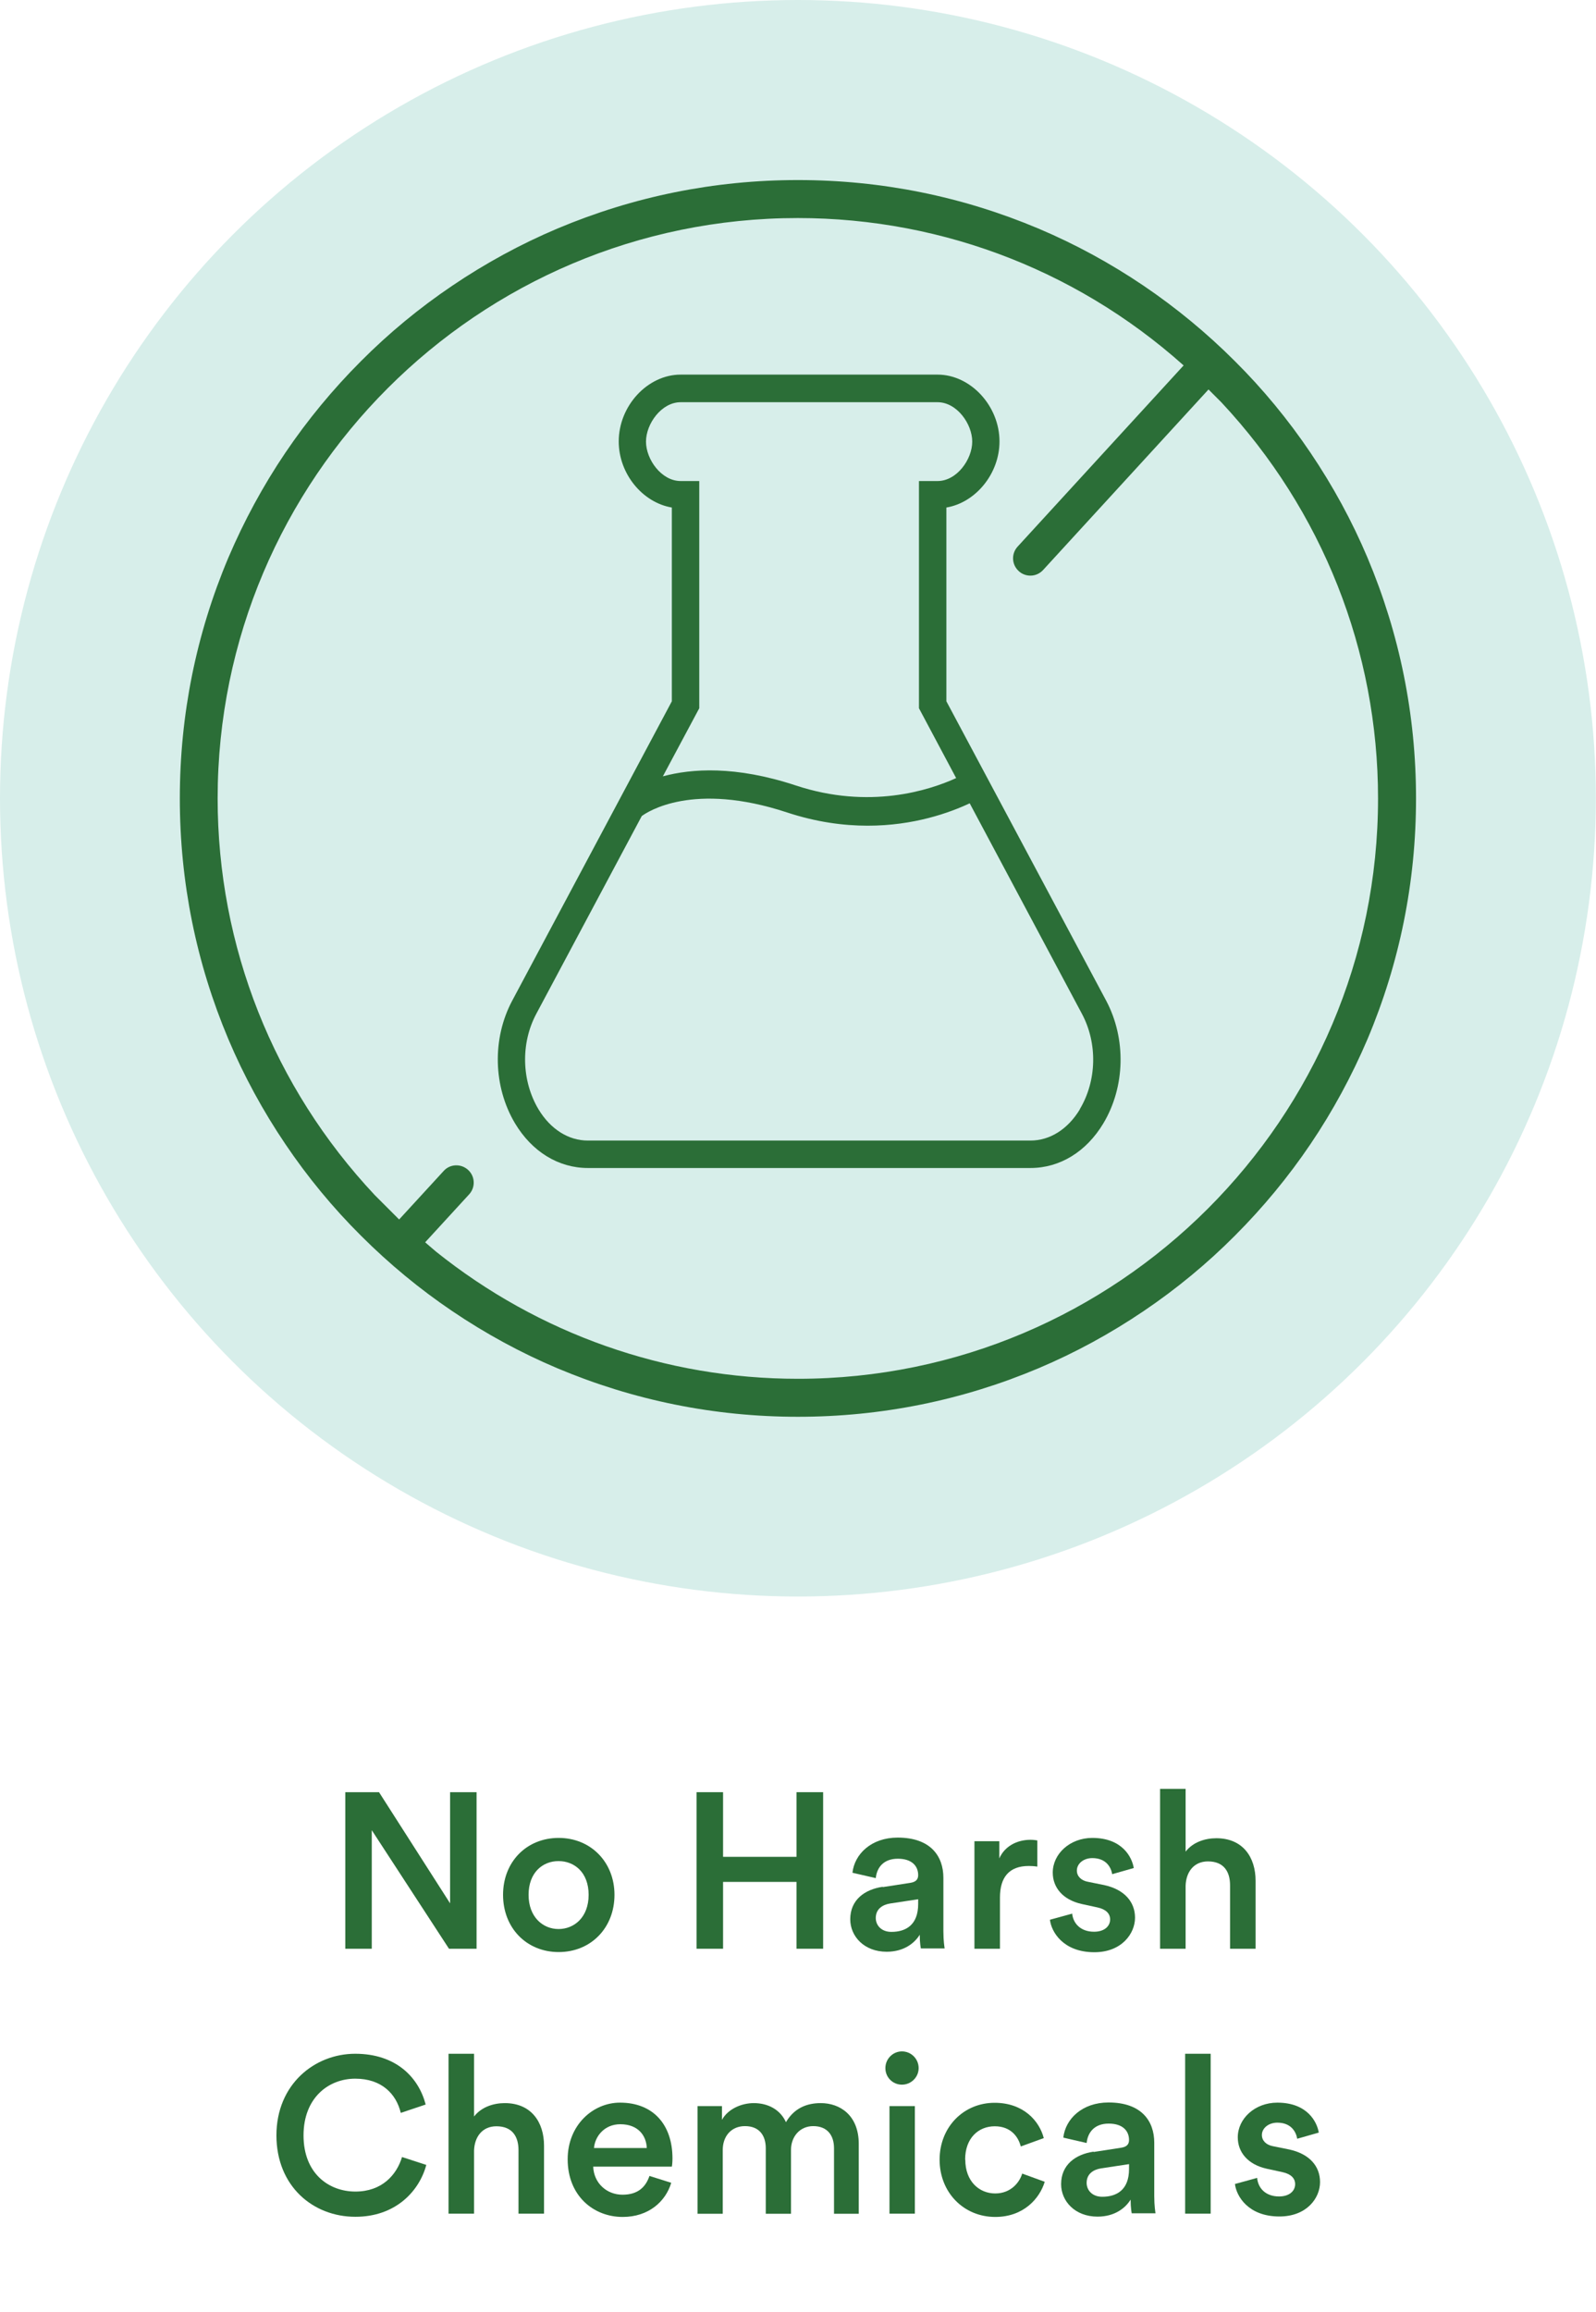 <svg viewBox="0 0 101.27 146.63" xmlns="http://www.w3.org/2000/svg" id="Layer_1"><defs><style>.cls-1{fill:#2b6e37;}.cls-1,.cls-2{stroke-width:0px;}.cls-2{fill:#d7eeea;}</style></defs><circle r="50.63" cy="50.63" cx="50.63" class="cls-2"></circle><path d="M70.19,63.47l-10.14-18.99v-12.29c1.85-.31,3.37-2.14,3.37-4.19,0-2.26-1.84-4.24-3.93-4.24h-16.3c-2.1,0-3.93,1.98-3.93,4.24,0,2.06,1.52,3.88,3.37,4.19v12.29l-10.13,18.99c-1.28,2.4-1.21,5.45.18,7.78,1.08,1.8,2.76,2.83,4.62,2.83h28.09c1.86,0,3.54-1.03,4.62-2.83,1.39-2.32,1.46-5.37.18-7.78ZM44.37,44.92v-14.41h-1.18c-1.22,0-2.2-1.37-2.2-2.5s.98-2.5,2.2-2.5h16.3c1.22,0,2.2,1.37,2.2,2.5s-.98,2.5-2.2,2.5h-1.18v14.41l2.36,4.43c-1.71.78-5.51,2.01-10.17.47-3.84-1.27-6.63-1.07-8.44-.58l2.31-4.32ZM68.52,70.36c-.76,1.26-1.9,1.98-3.13,1.98h-28.09c-1.23,0-2.37-.72-3.13-1.98-1.08-1.81-1.14-4.19-.14-6.06l6.69-12.54c.36-.27,3.25-2.2,9.22-.23,1.85.61,3.57.84,5.12.84,2.92,0,5.19-.82,6.47-1.42l7.12,13.35c1,1.87.95,4.25-.14,6.06Z" class="cls-1"></path><path d="M86.77,35.37c-.98-2.32-2.2-4.56-3.62-6.66-1.41-2.09-3.02-4.04-4.79-5.8-1.78-1.78-3.73-3.39-5.8-4.79-2.1-1.42-4.34-2.64-6.66-3.62-4.84-2.04-9.97-3.08-15.27-3.08s-10.43,1.04-15.27,3.08c-2.32.98-4.56,2.2-6.66,3.62-2.09,1.41-4.04,3.02-5.8,4.79-1.78,1.78-3.39,3.73-4.79,5.8-1.42,2.1-2.63,4.34-3.62,6.66-2.04,4.83-3.08,9.97-3.08,15.27s1.04,10.43,3.08,15.27c.98,2.32,2.2,4.56,3.62,6.66,1.41,2.09,3.02,4.04,4.79,5.8,1.79,1.79,3.74,3.4,5.8,4.79,2.1,1.42,4.34,2.64,6.66,3.62,4.84,2.04,9.97,3.08,15.27,3.08s10.43-1.04,15.27-3.08c2.32-.98,4.56-2.2,6.66-3.62,2.09-1.41,4.04-3.02,5.8-4.79,1.78-1.78,3.39-3.73,4.79-5.8,1.42-2.1,2.63-4.34,3.62-6.66,2.04-4.83,3.08-9.97,3.08-15.27s-1.04-10.43-3.08-15.27ZM50.63,87.45c-8.41,0-16.45-2.85-22.97-8.07l-1.9-1.63c-.09-.08-.19-.16-.28-.25l-1.7-1.7c-6.43-6.85-9.97-15.78-9.97-25.16,0-20.3,16.51-36.81,36.81-36.81,9.36,0,18.27,3.52,25.12,9.93l1.77,1.77c6.4,6.85,9.93,15.75,9.93,25.11,0,20.3-16.52,36.81-36.81,36.81Z" class="cls-1"></path><path d="M28.15,74.27l-4.04,4.4,1.77,1.32,3.89-4.24c.41-.45.38-1.14-.07-1.55-.45-.41-1.15-.38-1.55.07Z" class="cls-1"></path><path d="M76.99,22.74c-.45-.41-1.15-.38-1.55.07l-10.87,11.86c-.41.45-.38,1.14.07,1.55.2.19.47.29.74.29.31,0,.6-.13.81-.36l10.87-11.86c.12-.13.2-.28.25-.45.11-.4,0-.83-.32-1.11Z" class="cls-1"></path><path d="M28.49,123.6l-4.9-7.52v7.52h-1.68v-9.93h2.14l4.51,7.05v-7.05h1.68v9.93h-1.75Z" class="cls-1"></path><path d="M38.99,120.18c0,2.1-1.5,3.63-3.54,3.63s-3.53-1.53-3.53-3.63,1.5-3.61,3.53-3.61,3.54,1.53,3.54,3.61ZM37.35,120.18c0-1.42-.9-2.14-1.91-2.14s-1.9.73-1.9,2.14.91,2.17,1.9,2.17,1.91-.74,1.91-2.17Z" class="cls-1"></path><path d="M50.54,123.6v-4.24h-4.66v4.24h-1.68v-9.93h1.68v4.1h4.66v-4.1h1.69v9.93h-1.69Z" class="cls-1"></path><path d="M56.01,119.69l1.75-.27c.39-.06.5-.25.5-.49,0-.57-.39-1.04-1.29-1.04s-1.33.55-1.4,1.23l-1.48-.34c.13-1.18,1.19-2.23,2.87-2.23,2.1,0,2.9,1.19,2.9,2.55v3.39c0,.62.07,1.02.08,1.09h-1.51s-.07-.32-.07-.87c-.32.52-.99,1.08-2.1,1.08-1.43,0-2.31-.98-2.31-2.06,0-1.22.9-1.89,2.06-2.06ZM58.26,120.77v-.31l-1.78.27c-.5.08-.91.36-.91.92,0,.46.35.88.99.88.91,0,1.7-.43,1.7-1.77Z" class="cls-1"></path><path d="M65.81,118.39c-.18-.03-.36-.04-.53-.04-1.26,0-1.83.73-1.83,2v3.25h-1.62v-6.82h1.58v1.09c.32-.74,1.08-1.18,1.98-1.18.2,0,.36.03.43.04v1.65Z" class="cls-1"></path><path d="M68.03,121.36c.06.62.52,1.16,1.39,1.16.67,0,1.02-.36,1.02-.78,0-.36-.25-.64-.8-.76l-1.01-.22c-1.2-.27-1.83-1.05-1.83-1.99,0-1.19,1.09-2.2,2.51-2.2,1.91,0,2.52,1.23,2.63,1.91l-1.37.39c-.06-.39-.35-1.02-1.26-1.02-.57,0-.98.36-.98.79,0,.36.27.63.69.71l1.04.21c1.29.28,1.96,1.07,1.96,2.07s-.84,2.19-2.58,2.19c-1.98,0-2.73-1.29-2.82-2.06l1.42-.39Z" class="cls-1"></path><path d="M75.23,123.6h-1.62v-10.14h1.62v3.98c.46-.6,1.23-.85,1.95-.85,1.68,0,2.49,1.2,2.49,2.7v4.31h-1.62v-4.03c0-.84-.38-1.51-1.4-1.51-.9,0-1.39.67-1.42,1.54v4.01Z" class="cls-1"></path><path d="M17.54,135.44c0-3.24,2.42-5.18,5-5.18s4.02,1.49,4.47,3.22l-1.58.53c-.29-1.21-1.22-2.17-2.89-2.17s-3.28,1.19-3.28,3.6,1.6,3.56,3.29,3.56,2.62-1.06,2.96-2.19l1.54.5c-.45,1.68-1.96,3.29-4.5,3.29-2.68,0-5.01-1.93-5.01-5.17Z" class="cls-1"></path><path d="M30.08,140.4h-1.62v-10.14h1.62v3.98c.46-.6,1.23-.85,1.95-.85,1.68,0,2.49,1.21,2.49,2.7v4.31h-1.62v-4.03c0-.84-.38-1.51-1.4-1.51-.9,0-1.39.67-1.42,1.54v4.01Z" class="cls-1"></path><path d="M42.59,138.45c-.36,1.19-1.44,2.16-3.08,2.16-1.85,0-3.49-1.34-3.49-3.66,0-2.16,1.6-3.59,3.32-3.59,2.1,0,3.33,1.39,3.33,3.54,0,.27-.03.49-.04.52h-4.99c.04,1.04.85,1.78,1.86,1.78s1.48-.52,1.71-1.19l1.37.43ZM41.04,136.24c-.03-.8-.56-1.51-1.68-1.51-1.02,0-1.61.78-1.67,1.51h3.35Z" class="cls-1"></path><path d="M44.26,140.4v-6.82h1.55v.87c.39-.7,1.25-1.06,2.02-1.06.9,0,1.68.41,2.04,1.21.53-.9,1.33-1.21,2.21-1.21,1.23,0,2.41.78,2.41,2.59v4.43h-1.57v-4.16c0-.8-.41-1.4-1.32-1.4-.85,0-1.41.67-1.41,1.51v4.05h-1.6v-4.16c0-.78-.39-1.4-1.32-1.4-.87,0-1.41.64-1.41,1.51v4.05h-1.61Z" class="cls-1"></path><path d="M57.23,130.11c.59,0,1.06.48,1.06,1.06s-.48,1.05-1.06,1.05-1.05-.46-1.05-1.05.48-1.06,1.05-1.06ZM56.44,140.4v-6.82h1.61v6.82h-1.61Z" class="cls-1"></path><path d="M61.25,136.98c0,1.37.88,2.14,1.9,2.14s1.56-.74,1.71-1.26l1.43.52c-.32,1.06-1.34,2.23-3.14,2.23-2,0-3.53-1.55-3.53-3.63s1.53-3.61,3.49-3.61c1.83,0,2.84,1.15,3.12,2.24l-1.46.53c-.15-.6-.62-1.28-1.65-1.28s-1.88.74-1.88,2.12Z" class="cls-1"></path><path d="M69.39,136.49l1.75-.27c.39-.06.5-.25.5-.49,0-.57-.39-1.04-1.29-1.04s-1.33.55-1.4,1.23l-1.48-.34c.13-1.18,1.19-2.23,2.87-2.23,2.1,0,2.9,1.19,2.9,2.55v3.39c0,.62.07,1.02.08,1.09h-1.51s-.07-.32-.07-.87c-.32.52-.99,1.08-2.1,1.08-1.43,0-2.31-.98-2.31-2.06,0-1.22.9-1.89,2.06-2.06ZM71.64,137.57v-.31l-1.78.27c-.5.08-.91.36-.91.92,0,.46.35.88.99.88.91,0,1.7-.43,1.7-1.76Z" class="cls-1"></path><path d="M75.2,140.4v-10.14h1.62v10.14h-1.62Z" class="cls-1"></path><path d="M79.77,138.15c.06.62.52,1.16,1.39,1.16.67,0,1.02-.36,1.02-.78,0-.36-.25-.64-.8-.76l-1.01-.22c-1.2-.27-1.83-1.05-1.83-1.99,0-1.19,1.09-2.2,2.51-2.2,1.91,0,2.52,1.23,2.63,1.9l-1.37.39c-.06-.39-.35-1.02-1.26-1.02-.57,0-.98.36-.98.78,0,.36.27.63.69.71l1.04.21c1.29.28,1.96,1.06,1.96,2.07s-.84,2.18-2.58,2.18c-1.98,0-2.73-1.29-2.82-2.06l1.42-.39Z" class="cls-1"></path></svg>